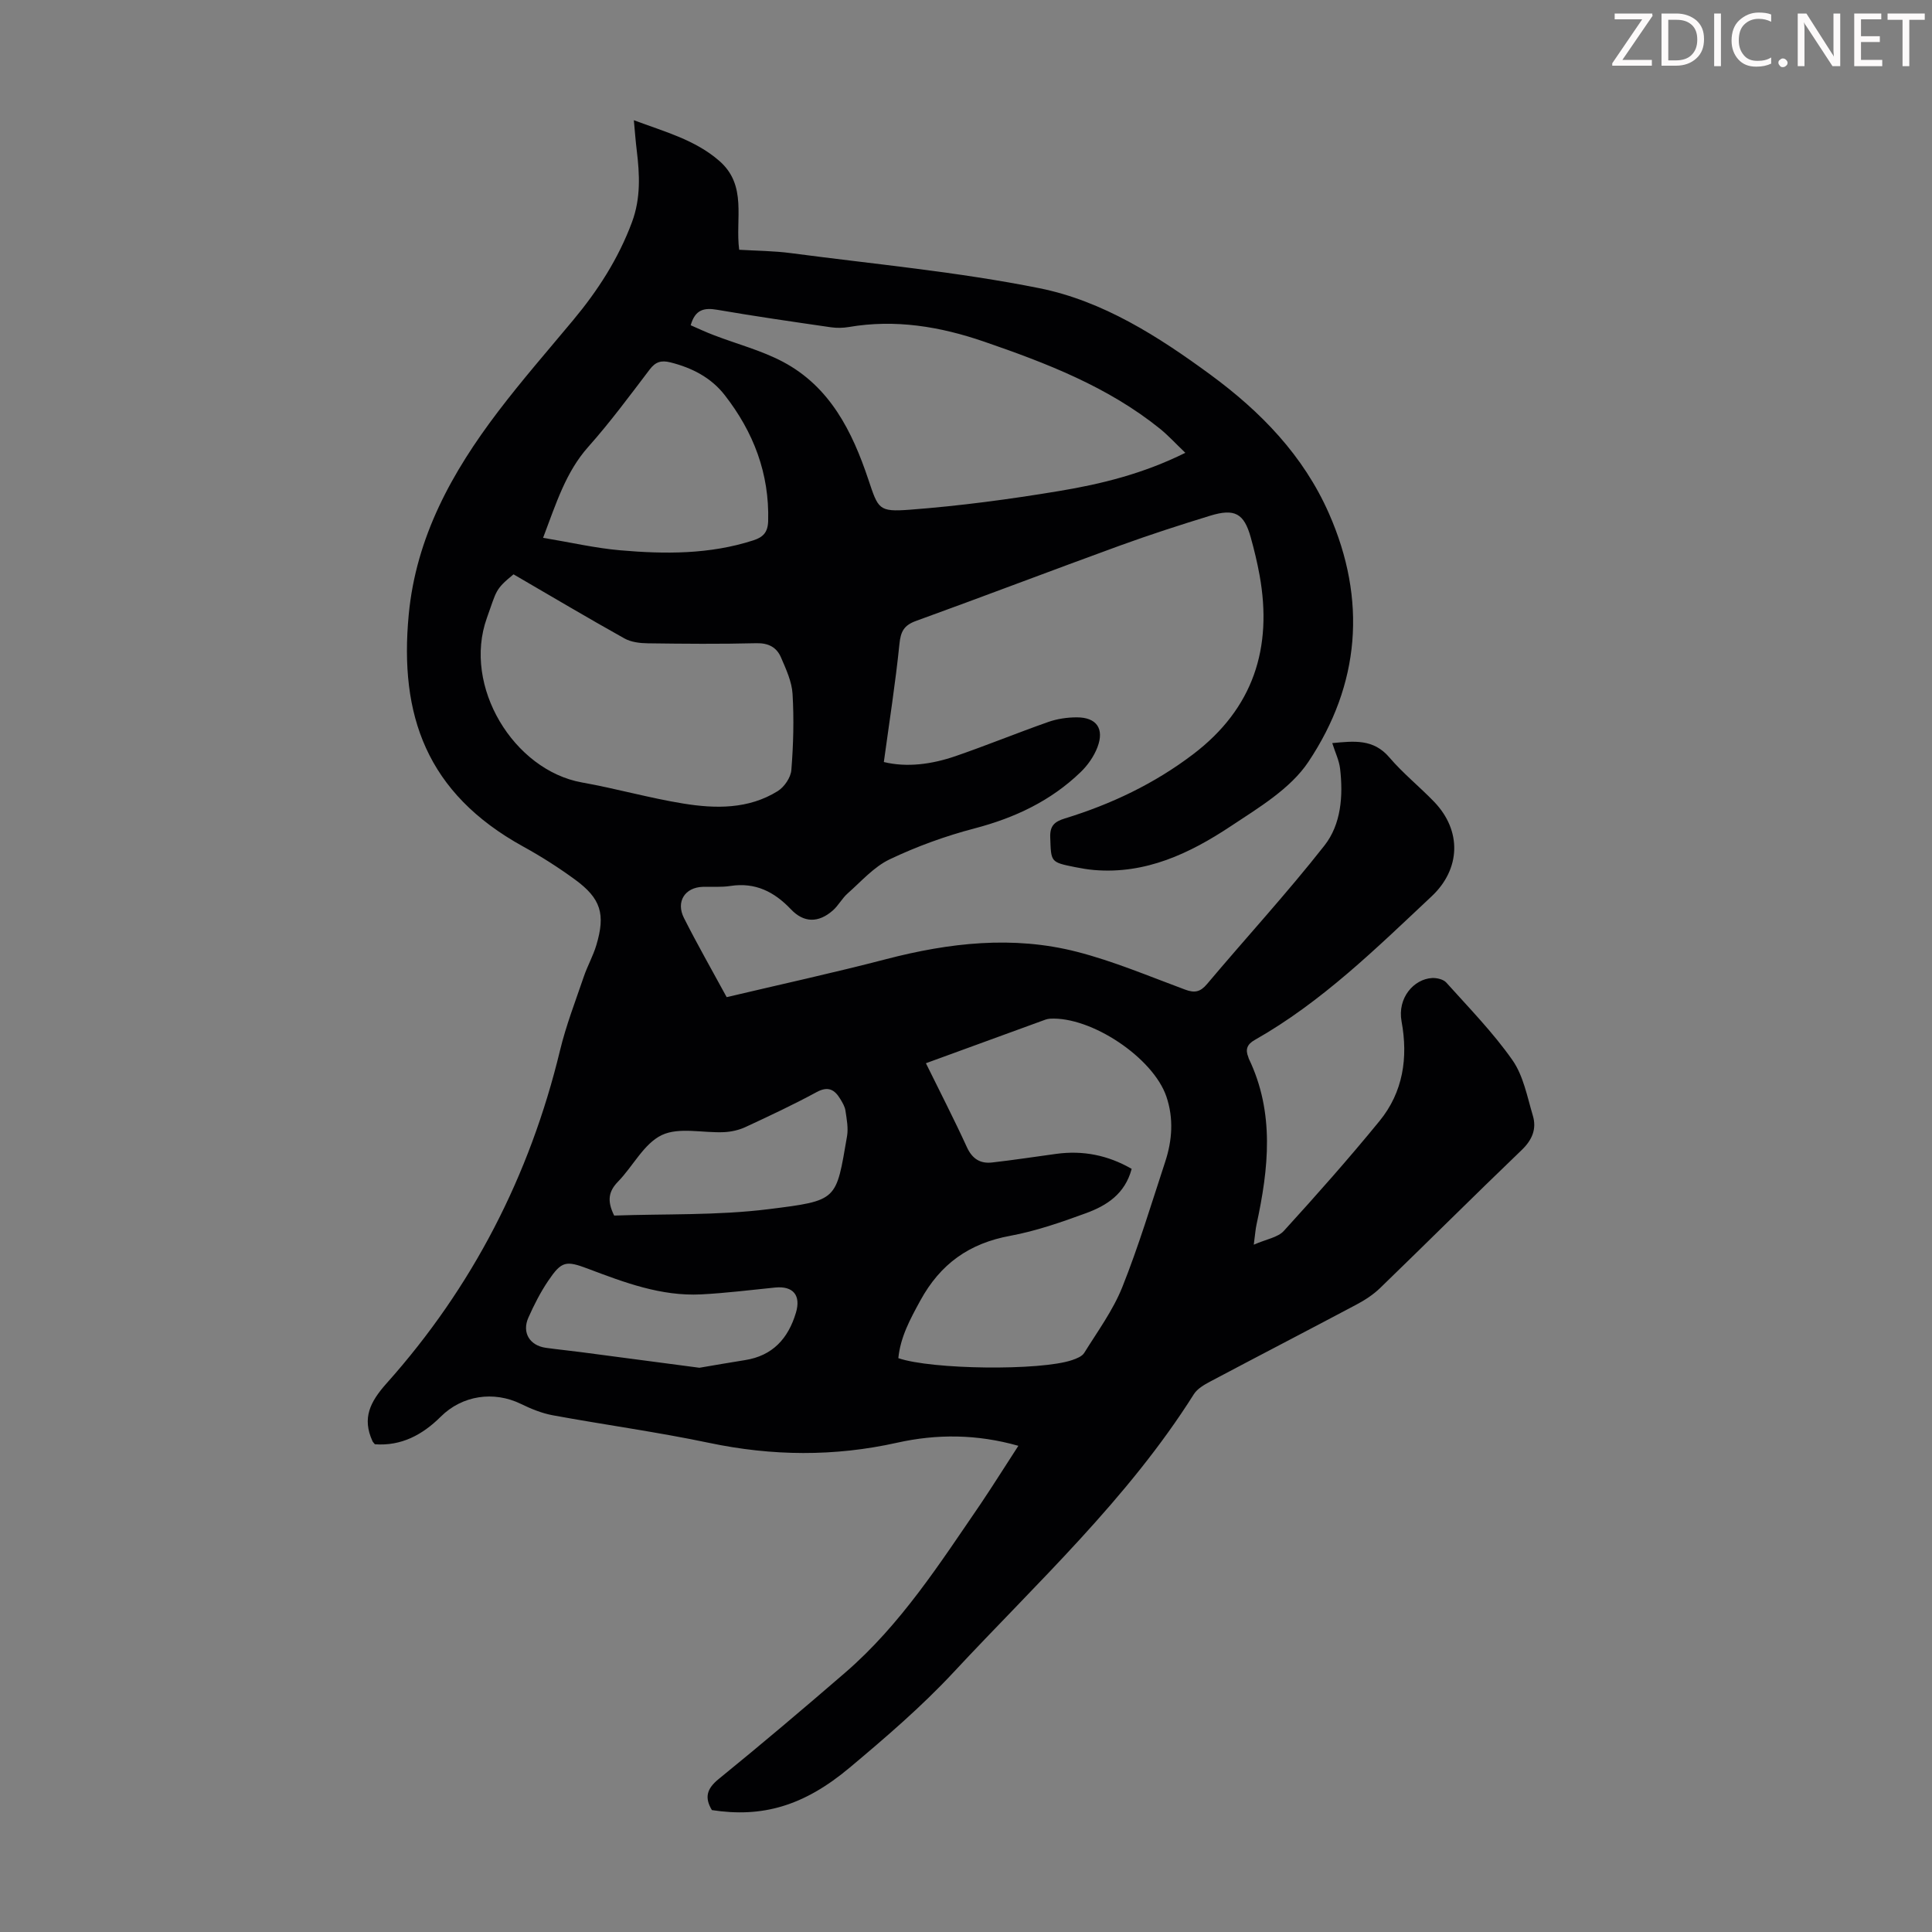<svg enable-background="new 0 0 400 400" viewBox="0 0 400 400" xmlns="http://www.w3.org/2000/svg"><rect x="0" y="0" width="400" height="400" fill="#808080" stroke="none"/><g fill="#fcfafa"><path d="m342.2 3.2-6.3 9.2h6.1v1.2h-8.2v-.5l6.2-9.1h-5.7v-1.2h7.8v.4z"/><path d="m344 13.7v-10.9h3.1c1.6 0 3 .5 4.1 1.4 1.1 1 1.6 2.2 1.6 3.9s-.5 3-1.6 4-2.5 1.5-4.2 1.5h-3zm1.4-9.6v8.4h1.6c1.4 0 2.5-.4 3.2-1.1.8-.8 1.2-1.8 1.2-3.2s-.4-2.4-1.2-3.1-1.8-1-3.1-1z"/><path d="m356.3 2.8v10.9h-1.4v-10.9z"/><path d="m366.6 13.2c-.8.4-1.8.6-3 .6-1.6 0-2.8-.5-3.7-1.5s-1.4-2.3-1.4-3.9c0-1.7.5-3.2 1.6-4.2s2.4-1.6 4-1.6c1 0 1.9.1 2.6.4v1.5c-.8-.4-1.6-.6-2.6-.6-1.2 0-2.2.4-3 1.2s-1.1 1.9-1.1 3.3c0 1.3.4 2.3 1.1 3.1s1.6 1.1 2.8 1.1c1.1 0 2-.2 2.8-.7v1.3z"/><path d="m368.2 13c0-.3.1-.5.3-.6.2-.2.4-.3.6-.3.3 0 .5.1.7.3s.3.4.3.6-.1.5-.3.6c-.2.2-.4.3-.7.3s-.5-.1-.6-.3c-.2-.2-.3-.4-.3-.6z"/><path d="m381.1 13.7h-1.7l-5.5-8.4c-.2-.2-.3-.5-.4-.7 0 .2.1.8.1 1.5v7.6h-1.4v-10.9h1.8l5.3 8.3c.3.4.4.6.4.8 0-.3-.1-.8-.1-1.6v-7.5h1.4v10.9z"/><path d="m389.7 13.7h-5.8v-10.9h5.6v1.2h-4.2v3.5h3.9v1.2h-3.9v3.7h4.4z"/><path d="m398.4 4.1h-3.1v9.6h-1.4v-9.6h-3.1v-1.3h7.7v1.3z"/></g><path d="m210.84 299.34c-8.55-2.43-16.87-2.48-25.11-.64-13.01 2.9-25.88 2.77-38.92.03-10.71-2.25-21.59-3.73-32.36-5.71-2.27-.42-4.5-1.33-6.59-2.35-5.63-2.75-12.17-1.78-16.6 2.63-3.8 3.78-8.18 6.12-13.65 5.72-.23-.29-.4-.45-.49-.64-2.19-4.79-.5-8.14 2.94-12 17.75-19.88 29.61-42.93 35.88-68.88 1.25-5.19 3.2-10.21 4.92-15.27.75-2.22 1.93-4.29 2.6-6.53 1.93-6.44.96-9.66-4.39-13.58-3.42-2.5-7.02-4.8-10.73-6.84-20.1-11.07-25.68-27.28-23.72-48 1.52-16.12 8.98-29.54 18.49-42.05 4.94-6.5 10.32-12.66 15.55-18.94 5.12-6.14 9.38-12.74 12.19-20.31 1.83-4.94 1.59-9.84.98-14.85-.23-1.87-.37-3.76-.6-6.24 6.44 2.41 12.63 4.03 17.67 8.4 5.88 5.1 3.29 12.03 4.14 18.42 3.65.22 7.22.23 10.73.7 17.17 2.27 34.49 3.86 51.43 7.26 13.13 2.64 24.58 9.96 35.39 17.89 10.43 7.66 19.26 16.72 24.56 28.76 7.88 17.9 6.43 35.39-4.26 51.41-3.72 5.58-10.3 9.5-16.12 13.36-8.45 5.6-17.57 9.93-28.21 9.04-1.33-.11-2.66-.34-3.97-.6-5.14-1.03-4.97-1.05-5.15-6.17-.09-2.46.96-3.27 3.03-3.91 9.58-2.94 18.51-7.18 26.54-13.28 12.48-9.48 16.5-22.02 13.77-37.09-.48-2.63-1.11-5.25-1.83-7.83-1.38-4.94-3.29-6.04-8.39-4.48-6.29 1.93-12.56 3.96-18.75 6.21-14.07 5.12-28.06 10.47-42.14 15.57-2.5.9-3.19 2.18-3.45 4.76-.82 8.08-2.09 16.11-3.23 24.46 4.78 1.16 9.9.48 14.87-1.23 6.44-2.22 12.76-4.81 19.19-7.07 1.85-.65 3.92-.95 5.88-.95 4.08-.01 5.75 2.32 4.29 6.17-.72 1.9-2.02 3.76-3.5 5.18-6.18 5.96-13.63 9.46-21.94 11.64-6.01 1.57-11.96 3.73-17.57 6.4-3.28 1.56-5.9 4.58-8.71 7.06-1.16 1.02-1.91 2.51-3.07 3.53-2.99 2.62-6.01 2.57-8.67-.23-3.45-3.64-7.39-5.64-12.55-4.84-1.86.29-3.8.13-5.7.18-3.7.11-5.62 3.06-3.9 6.46 2.76 5.47 5.81 10.8 8.84 16.38 11.11-2.63 22.12-5.03 33.02-7.87 13.08-3.4 26.26-4.91 39.46-1.53 7.65 1.96 15.01 5.09 22.44 7.84 1.95.72 3.12.52 4.53-1.15 8.07-9.59 16.58-18.83 24.31-28.68 3.46-4.4 3.9-10.28 3.24-15.92-.2-1.71-1.01-3.35-1.62-5.29 4.5-.42 8.51-.92 11.82 2.96 2.82 3.31 6.27 6.07 9.29 9.21 5.75 6 5.47 13.91-.53 19.55-11.5 10.79-22.76 21.89-36.64 29.75-1.55.88-1.98 1.94-1.32 3.54.04.1.05.22.1.32 5.39 11.23 4.11 22.76 1.6 34.35-.21.95-.27 1.93-.57 4.17 2.61-1.15 4.98-1.49 6.23-2.86 6.77-7.43 13.44-14.96 19.8-22.74 4.89-5.98 5.95-13.12 4.57-20.62-.9-4.89 2.55-8.78 6.32-8.99.98-.05 2.34.27 2.94.94 4.7 5.24 9.67 10.32 13.69 16.05 2.27 3.24 3.06 7.58 4.23 11.5.82 2.75-.13 5.03-2.32 7.13-9.85 9.45-19.51 19.09-29.32 28.58-1.42 1.37-3.16 2.5-4.92 3.43-10.07 5.35-20.2 10.59-30.27 15.93-1.24.66-2.65 1.48-3.36 2.61-13.68 21.7-32.46 39-49.74 57.56-6.61 7.1-14.04 13.48-21.49 19.73-9.56 8.02-18.17 10.41-28.55 8.81-1.54-2.56-1.1-4.4 1.4-6.43 8.86-7.2 17.57-14.58 26.21-22.04 11.49-9.93 19.6-22.62 28.07-34.98 2.6-3.86 5.07-7.83 7.77-11.97zm-19.14-79.21c2.93 5.96 5.84 11.6 8.48 17.37 1.11 2.43 2.77 3.46 5.22 3.18 4.43-.5 8.83-1.18 13.25-1.78 5.58-.77 10.76.28 15.65 3.1-1.39 5.22-5.19 7.61-9.44 9.17-5.13 1.88-10.36 3.7-15.7 4.69-8.49 1.56-14.46 5.79-18.63 13.43-2.11 3.86-4.1 7.52-4.54 11.9 6.88 2.38 29.44 2.64 35.98.4.91-.31 2.05-.75 2.51-1.49 2.76-4.45 5.94-8.78 7.87-13.59 3.39-8.48 6.03-17.27 8.89-25.97 1.46-4.44 1.78-8.99.25-13.5-2.74-8.06-15.57-16.62-24.11-16.13-.33.02-.67.1-.98.21-8.16 2.96-16.3 5.94-24.7 9.01zm53.71-126.38c-2.01-1.92-3.51-3.57-5.22-4.96-10.81-8.72-23.53-13.61-36.45-18.06-9.11-3.13-18.39-4.68-28.03-3.02-1.19.2-2.47.22-3.67.05-7.85-1.14-15.71-2.27-23.53-3.62-2.72-.47-4.58-.08-5.51 3.2 1.57.68 3.15 1.43 4.79 2.05 4.78 1.84 9.84 3.15 14.33 5.53 9.73 5.17 14.32 14.38 17.66 24.35 2.06 6.14 2.1 6.75 8.58 6.26 10.33-.78 20.64-2.16 30.87-3.86 8.78-1.45 17.48-3.6 26.18-7.92zm-139.09 25.16c-3.86 3.17-3.46 3.31-5.52 9.04-5.07 14.16 5.59 31.53 19.69 34.05 7.04 1.25 13.95 3.23 21 4.37 6.68 1.08 13.49 1.18 19.53-2.58 1.36-.85 2.7-2.81 2.82-4.36.42-5.23.56-10.52.25-15.75-.15-2.57-1.35-5.14-2.4-7.58-.9-2.08-2.58-2.99-5.09-2.93-7.5.19-15 .12-22.5.02-1.62-.02-3.44-.24-4.82-1.01-7.59-4.24-15.08-8.69-22.96-13.27zm6.12-7.56c5.68.94 10.78 2.13 15.94 2.58 9.26.81 18.53.87 27.57-2.05 2.05-.66 3.02-1.66 3.09-4 .27-9.85-3.04-18.43-8.98-26.06-2.83-3.64-6.79-5.68-11.28-6.8-1.9-.47-3.07-.1-4.27 1.48-4.13 5.43-8.19 10.93-12.72 16.02-4.63 5.21-6.59 11.54-9.35 18.83zm14.72 140.32c10.55-.38 21.35 0 31.94-1.32 14.49-1.81 13.96-1.76 16.27-15.11.29-1.7-.07-3.55-.33-5.3-.12-.84-.62-1.66-1.07-2.41-1.18-1.95-2.52-2.71-4.9-1.42-4.8 2.6-9.76 4.93-14.72 7.23-1.36.63-2.95.99-4.45 1.06-4.34.2-9.3-1.09-12.87.6-3.71 1.76-5.96 6.44-9.07 9.64-1.92 1.97-2.35 3.92-.8 7.03zm17.65 31.51c3.27-.55 6.34-1.1 9.42-1.58 5.74-.9 8.96-4.47 10.56-9.82 1.07-3.59-.57-5.58-4.3-5.21-5.12.51-10.23 1.16-15.36 1.42-8.25.41-15.82-2.45-23.36-5.3-4.61-1.74-5.49-1.61-8.25 2.46-1.62 2.39-2.95 5.01-4.13 7.66-1.37 3.09.28 5.77 3.62 6.24 2.44.34 4.88.58 7.32.9 8.2 1.07 16.39 2.16 24.48 3.23z" fill="#010103"/></svg>